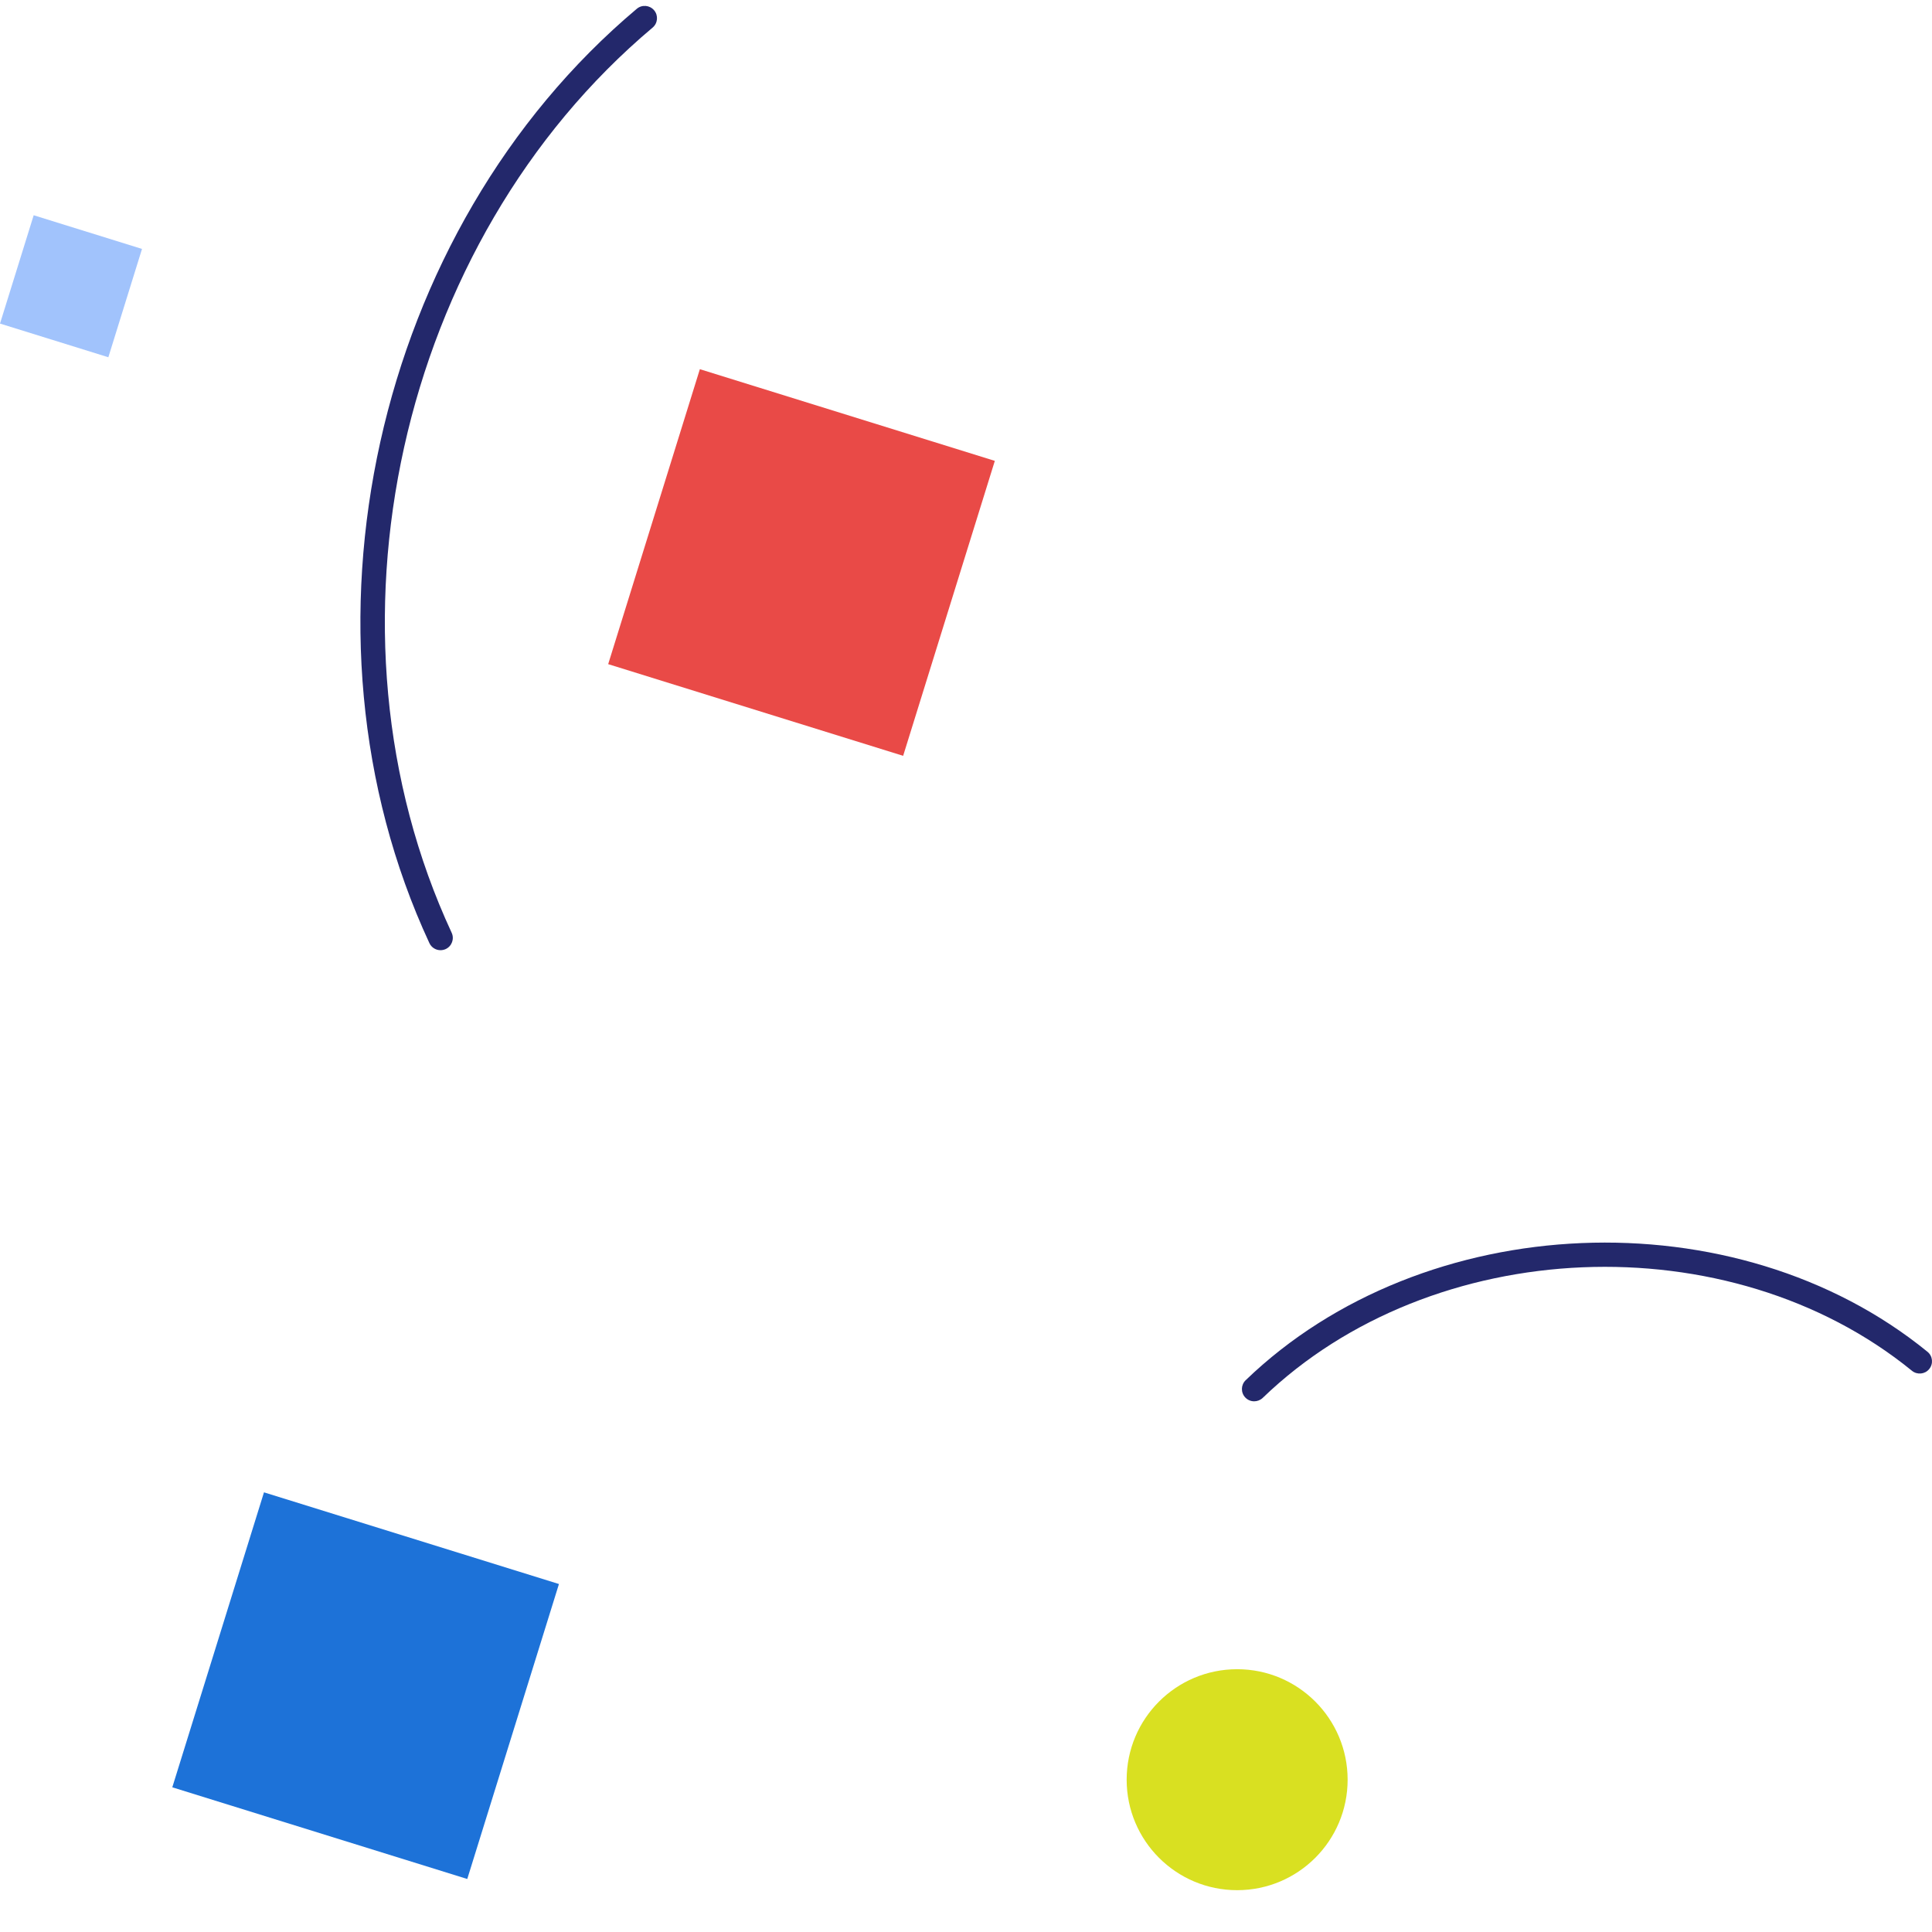 <svg width="300" height="300" viewBox="0 0 300 300" fill="none" xmlns="http://www.w3.org/2000/svg">
<g clip-path="url(#clip0_55_2718)">
<path d="M192.103 293.506C201.578 293.506 209.259 285.825 209.259 276.35C209.259 266.875 201.578 259.194 192.103 259.194C182.628 259.194 174.947 266.875 174.947 276.35C174.947 285.825 182.628 293.506 192.103 293.506Z" fill="#D9E021"/>
<path d="M22.052 38.653L16.824 55.474L0.002 50.246L5.231 33.424L22.052 38.653Z" fill="#A1C3FC"/>
<path d="M154.476 71.563L140.24 117.364L94.438 103.128L108.674 57.327L154.476 71.563Z" fill="#E94A47"/>
<path d="M86.793 245.966L72.557 291.768L26.755 277.532L40.991 231.73L86.793 245.966Z" fill="#1D72D8"/>
<path d="M68.404 147.546C67.683 147.546 66.997 147.138 66.673 146.44C44.218 98.065 58.068 35.695 98.883 1.364C99.687 0.685 100.888 0.792 101.571 1.597C102.25 2.401 102.143 3.606 101.338 4.285C61.797 37.544 48.381 97.97 70.135 144.839C70.577 145.792 70.162 146.928 69.209 147.37C68.945 147.488 68.671 147.546 68.404 147.546Z" fill="#23286B"/>
<path d="M194.749 217.594C194.25 217.594 193.75 217.4 193.377 217.011C192.649 216.256 192.668 215.048 193.43 214.316C221.058 187.679 269.544 185.647 299.295 209.901C300.115 210.568 300.237 211.765 299.569 212.581C298.902 213.404 297.701 213.515 296.889 212.855C268.548 189.764 222.384 191.693 196.075 217.064C195.702 217.415 195.226 217.594 194.749 217.594Z" fill="#23286B"/>
</g>
<defs>
<clipPath id="clip0_55_2718">
<rect width="300" height="300" fill="white"/>
</clipPath>
</defs>
</svg>
